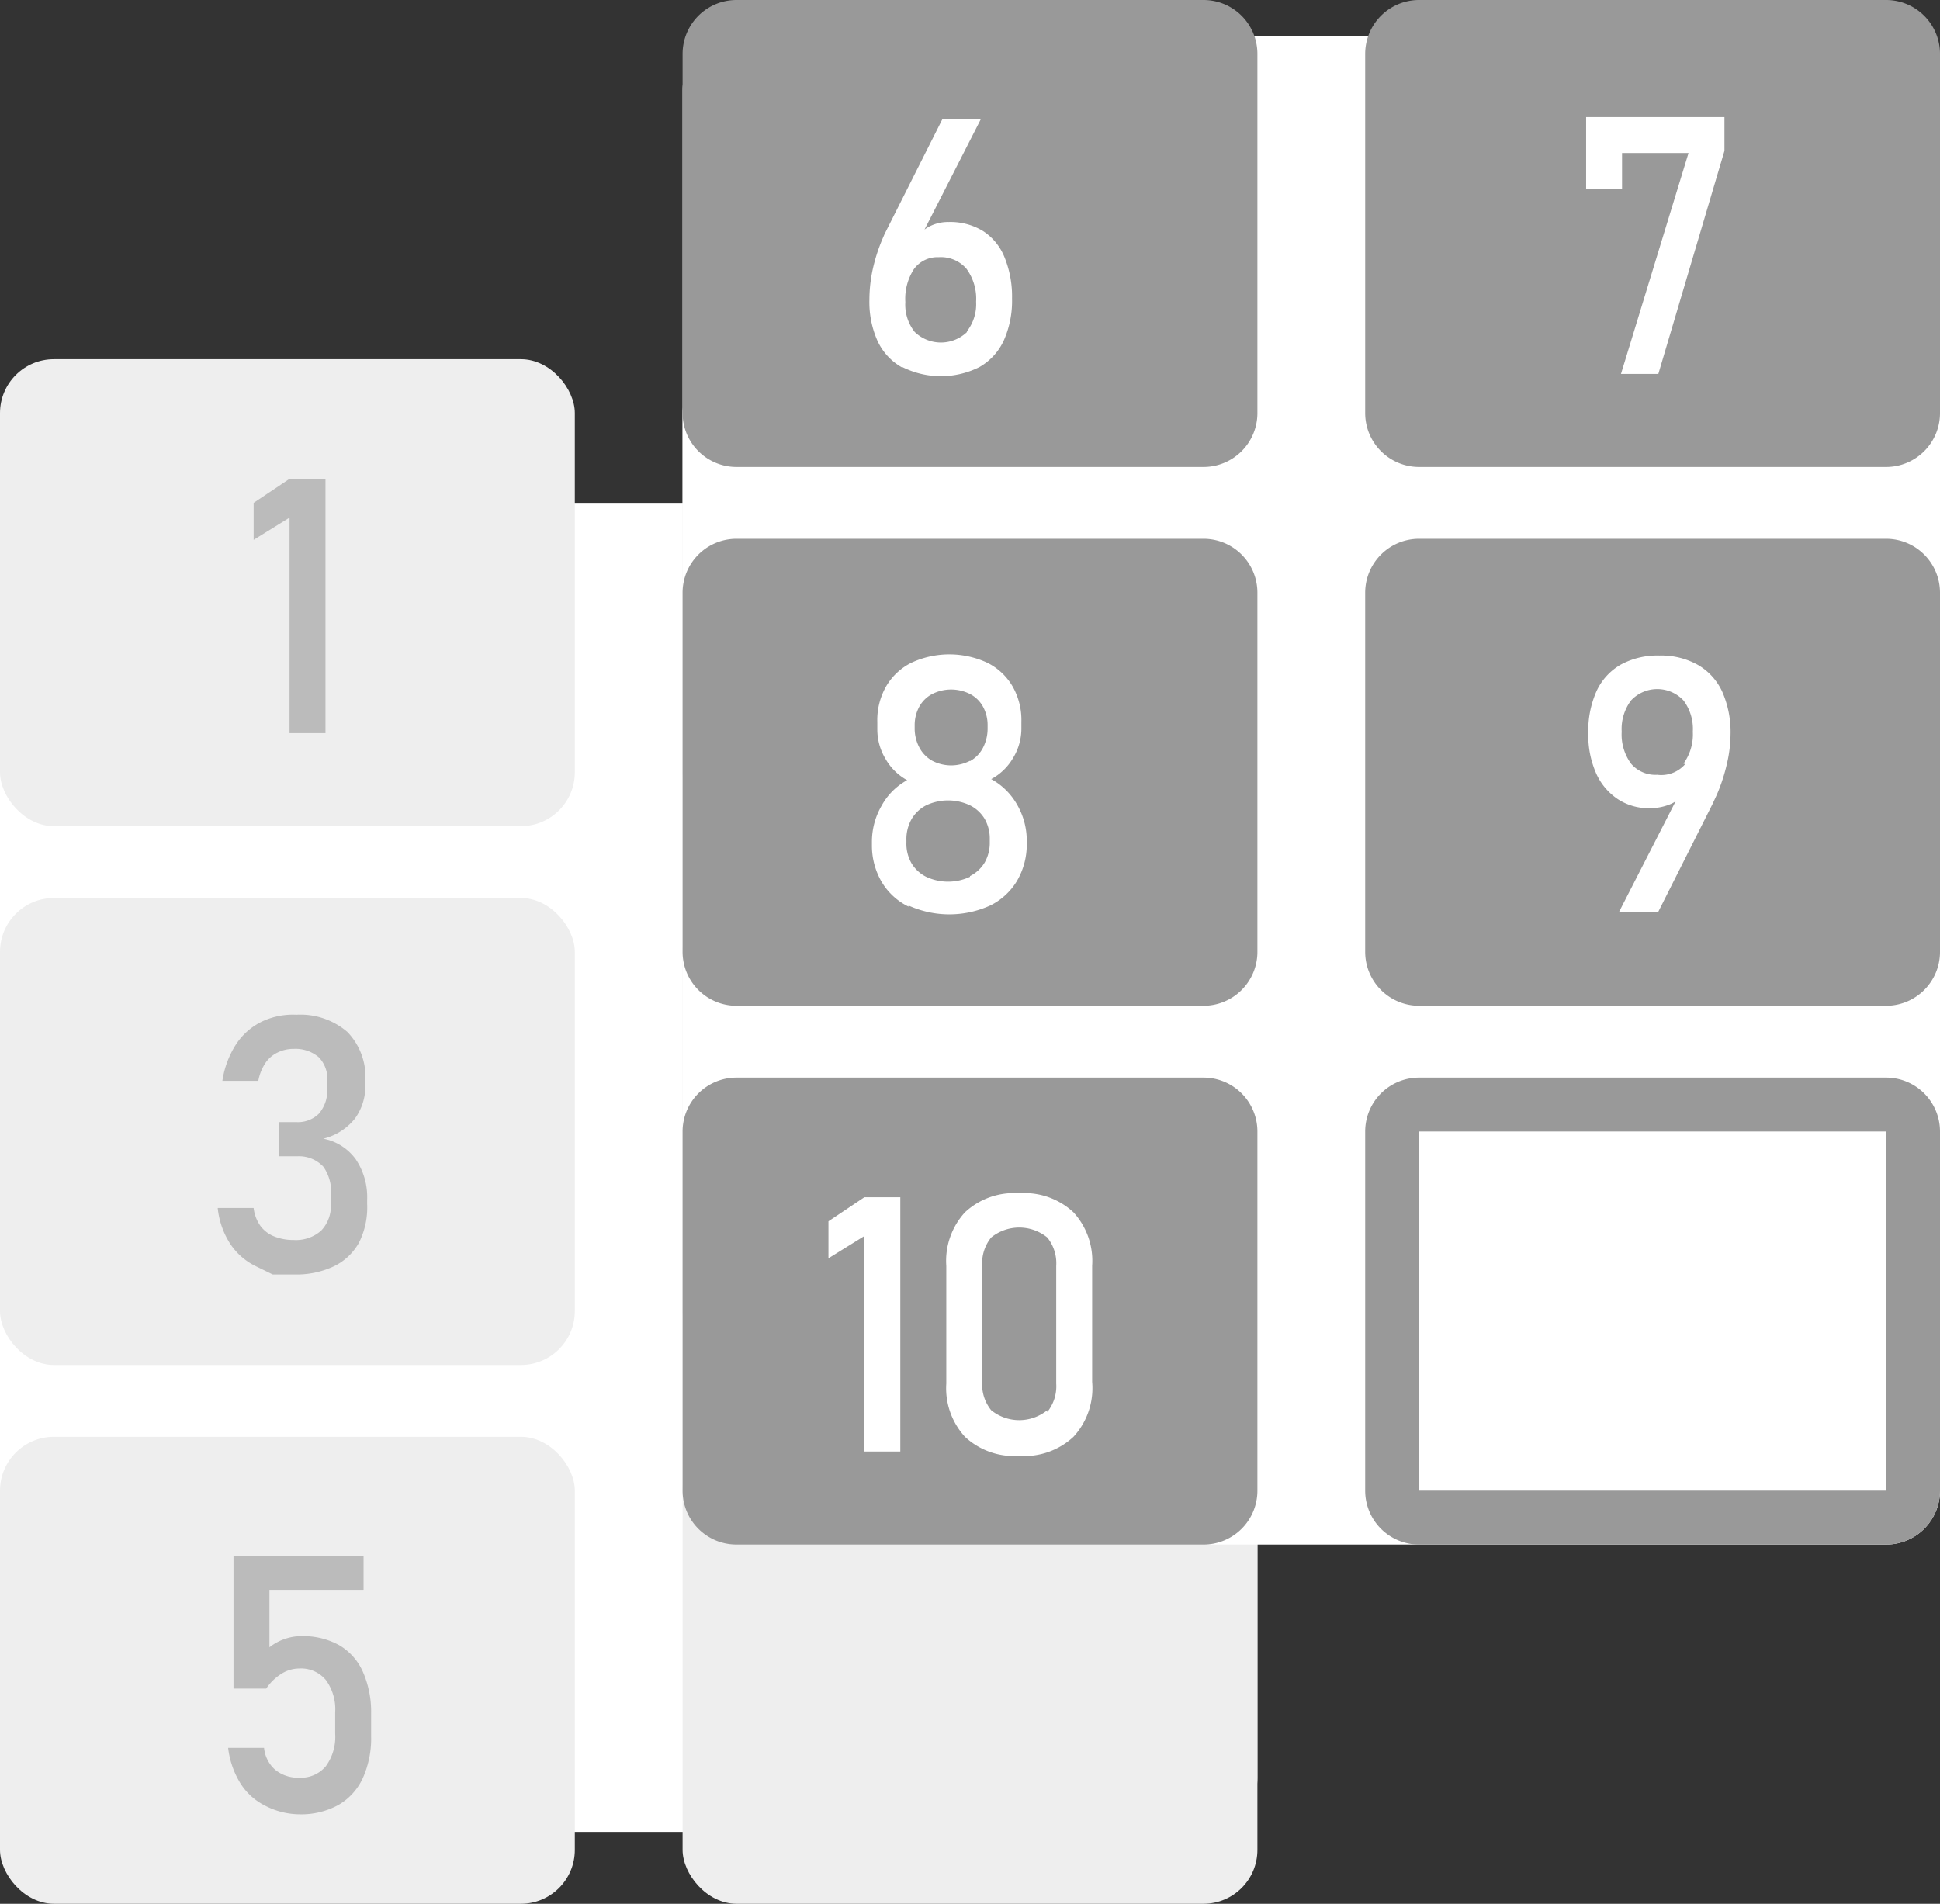 <svg xmlns="http://www.w3.org/2000/svg" viewBox="0 0 54 53"><rect x="0" y="0" width="54" height="53" fill="#333333" stroke="none"/><defs><style>.cls-1{fill:#fff}.cls-2{fill:#eee}.cls-3{fill:#999}.cls-4{fill:#bbb}</style></defs><g id="3" data-name="3"><g id="pad-incl"><g id="Group_1_copy" data-name="Group 1 copy"><rect class="cls-1" y="14" width="35" height="37" rx="1.5" ry="1.5" id="Rectangle_7_copy_6" data-name="Rectangle 7 copy 6"/><rect class="cls-2" y="10" width="16" height="13" rx="1.5" ry="1.5" id="Rectangle_7" data-name="Rectangle 7"/><rect class="cls-2" x="19" y="10" width="16" height="13" rx="1.5" ry="1.5" id="Rectangle_7_copy" data-name="Rectangle 7 copy"/><rect class="cls-2" y="25" width="16" height="13" rx="1.5" ry="1.5" id="Rectangle_7_copy_2" data-name="Rectangle 7 copy 2"/><rect class="cls-2" x="19" y="25" width="16" height="13" rx="1.5" ry="1.5" id="Rectangle_7_copy_3" data-name="Rectangle 7 copy 3"/><rect class="cls-2" y="40" width="16" height="13" rx="1.5" ry="1.5" id="Rectangle_7_copy_4" data-name="Rectangle 7 copy 4"/><rect class="cls-2" x="19" y="40" width="16" height="13" rx="1.5" ry="1.5" id="Rectangle_7_copy_5" data-name="Rectangle 7 copy 5"/></g><g id="Group_1" data-name="Group 1"><rect class="cls-1" x="19" y="1" width="35" height="42" rx="1.5" ry="1.5" id="Rectangle_7_copy_6-2" data-name="Rectangle 7 copy 6"/><g id="Rectangle_7-2" data-name="Rectangle 7"><rect class="cls-3" x="19.75" y=".75" width="14.5" height="11.5" rx=".75" ry=".75"/><path class="cls-3" d="M33.5 1.5v10h-13v-10h13m0-1.5h-13A1.5 1.5 0 0 0 19 1.5v10a1.5 1.5 0 0 0 1.5 1.5h13a1.5 1.5 0 0 0 1.5-1.5v-10A1.5 1.5 0 0 0 33.5 0z"/></g><g id="Rectangle_7_copy-2" data-name="Rectangle 7 copy"><rect class="cls-3" x="38.75" y=".75" width="14.5" height="11.5" rx=".75" ry=".75"/><path class="cls-3" d="M52.5 1.5v10h-13v-10h13m0-1.5h-13A1.5 1.5 0 0 0 38 1.5v10a1.5 1.5 0 0 0 1.5 1.5h13a1.5 1.5 0 0 0 1.5-1.5v-10A1.5 1.5 0 0 0 52.5 0z"/></g><g id="Rectangle_7_copy_2-2" data-name="Rectangle 7 copy 2"><rect class="cls-3" x="19.75" y="15.75" width="14.5" height="11.5" rx=".75" ry=".75"/><path class="cls-3" d="M33.5 16.5v10h-13v-10h13m0-1.5h-13a1.5 1.5 0 0 0-1.5 1.5v10a1.5 1.5 0 0 0 1.5 1.5h13a1.5 1.5 0 0 0 1.5-1.5v-10a1.5 1.5 0 0 0-1.5-1.5z"/></g><g id="Rectangle_7_copy_3-2" data-name="Rectangle 7 copy 3"><rect class="cls-3" x="38.75" y="15.75" width="14.5" height="11.5" rx=".75" ry=".75"/><path class="cls-3" d="M52.5 16.5v10h-13v-10h13m0-1.5h-13a1.5 1.5 0 0 0-1.5 1.5v10a1.5 1.5 0 0 0 1.5 1.5h13a1.5 1.5 0 0 0 1.5-1.5v-10a1.5 1.5 0 0 0-1.5-1.5z"/></g><g id="Rectangle_7_copy_4-2" data-name="Rectangle 7 copy 4"><rect class="cls-3" x="19.75" y="30.75" width="14.5" height="11.5" rx=".75" ry=".75"/><path class="cls-3" d="M33.5 31.5v10h-13v-10h13m0-1.5h-13a1.5 1.5 0 0 0-1.5 1.5v10a1.5 1.5 0 0 0 1.5 1.5h13a1.5 1.5 0 0 0 1.5-1.5v-10a1.5 1.5 0 0 0-1.5-1.5z"/></g><path class="cls-3" d="M52.5 31.5v10h-13v-10h13m0-1.5h-13a1.5 1.5 0 0 0-1.5 1.5v10a1.5 1.5 0 0 0 1.5 1.5h13a1.5 1.5 0 0 0 1.5-1.5v-10a1.5 1.5 0 0 0-1.5-1.5z" id="Rectangle_7_copy_5-2" data-name="Rectangle 7 copy 5"/><path class="cls-4" d="M9.06 20.41h-1v-6l-1 .62V14l1-.67h1z" id="_1" data-name="1"/><path class="cls-4" d="M7.59 35.48l-.45-.22a1.8 1.8 0 0 1-.73-.63 2.26 2.26 0 0 1-.35-1h1a1.07 1.07 0 0 0 .19.5.88.88 0 0 0 .38.29 1.41 1.41 0 0 0 .54.1 1.06 1.06 0 0 0 .77-.26 1 1 0 0 0 .27-.74v-.22a1.2 1.2 0 0 0-.21-.82.93.93 0 0 0-.73-.29h-.5v-.95h.5a.83.83 0 0 0 .61-.24 1 1 0 0 0 .23-.7v-.22a.85.85 0 0 0-.24-.65 1 1 0 0 0-.69-.23 1 1 0 0 0-.45.1.85.85 0 0 0-.34.29 1.33 1.33 0 0 0-.2.5h-1a2.58 2.58 0 0 1 .37-1 1.81 1.81 0 0 1 .69-.63 2 2 0 0 1 1-.21 2 2 0 0 1 1.42.48 1.8 1.8 0 0 1 .5 1.36v.12a1.54 1.54 0 0 1-.29.93 1.62 1.62 0 0 1-.88.56 1.45 1.45 0 0 1 .9.57 1.89 1.89 0 0 1 .32 1.13v.12a2.19 2.19 0 0 1-.22 1.06 1.58 1.58 0 0 1-.7.67 2.42 2.42 0 0 1-1.1.23z" id="_3" data-name="3"/><path class="cls-4" d="M7.38 50.27a1.72 1.72 0 0 1-.68-.61 2.42 2.42 0 0 1-.35-1h1a.93.93 0 0 0 .31.61 1 1 0 0 0 .67.22.9.9 0 0 0 .74-.32 1.38 1.38 0 0 0 .26-.9v-.6a1.38 1.38 0 0 0-.26-.9.9.9 0 0 0-.74-.32.94.94 0 0 0-.5.15 1.39 1.39 0 0 0-.42.41H6.5v-3.7h3.62v.95H7.5v1.6a1.42 1.42 0 0 1 .42-.23 1.36 1.36 0 0 1 .47-.08 2.06 2.06 0 0 1 1.05.25 1.62 1.62 0 0 1 .66.74 2.77 2.77 0 0 1 .23 1.18v.6a2.7 2.7 0 0 1-.23 1.18 1.67 1.67 0 0 1-.68.75 2.15 2.15 0 0 1-1.08.26 2.1 2.1 0 0 1-.96-.24z" id="_5" data-name="5"/><path class="cls-1" d="M25.11 10.23a1.63 1.63 0 0 1-.68-.73 2.65 2.65 0 0 1-.23-1.16 4 4 0 0 1 .09-.83 4.82 4.82 0 0 1 .27-.85l.06-.14.07-.14 1.54-3.06h1.07l-1.8 3.53v-.18a.86.86 0 0 1 .36-.36 1.13 1.13 0 0 1 .55-.13 1.74 1.74 0 0 1 .95.25 1.56 1.56 0 0 1 .6.73 2.89 2.89 0 0 1 .21 1.15 2.71 2.71 0 0 1-.23 1.17 1.64 1.64 0 0 1-.68.74 2.39 2.39 0 0 1-2.14 0zm1.8-1a1.23 1.23 0 0 0 .26-.83 1.41 1.41 0 0 0-.27-.92.94.94 0 0 0-.77-.32.81.81 0 0 0-.69.33 1.52 1.52 0 0 0-.24.92 1.22 1.22 0 0 0 .26.83 1.05 1.05 0 0 0 1.46 0z" id="_6" data-name="6"/><path class="cls-1" d="M48 4.2l-1.84 6.21h-1.04L47 4.26h-1.85v1h-1v-2H48z" id="_7" data-name="7"/><path class="cls-1" d="M25.29 25.24a1.78 1.78 0 0 1-.75-.69 2 2 0 0 1-.27-1v-.12a2 2 0 0 1 .27-1 1.78 1.78 0 0 1 .71-.71 1.55 1.55 0 0 1-.6-.59 1.59 1.59 0 0 1-.23-.82v-.21a1.89 1.89 0 0 1 .25-1 1.68 1.68 0 0 1 .7-.65 2.51 2.51 0 0 1 2.11 0 1.68 1.68 0 0 1 .7.65 1.89 1.89 0 0 1 .25 1v.17a1.57 1.57 0 0 1-.23.83 1.55 1.55 0 0 1-.61.59 1.84 1.84 0 0 1 .72.71 2 2 0 0 1 .27 1v.12a2 2 0 0 1-.27 1 1.78 1.78 0 0 1-.75.69 2.75 2.75 0 0 1-2.27 0zm1.71-.85a1 1 0 0 0 .41-.38 1.11 1.11 0 0 0 .14-.57v-.07a1.11 1.11 0 0 0-.14-.57 1 1 0 0 0-.41-.38 1.43 1.43 0 0 0-1.22 0 1 1 0 0 0-.41.39 1.13 1.13 0 0 0-.14.58v.07a1.09 1.09 0 0 0 .14.57 1 1 0 0 0 .41.38 1.44 1.44 0 0 0 1.22 0zm0-3.2a.89.89 0 0 0 .36-.37 1.16 1.16 0 0 0 .13-.55v-.07a1.07 1.07 0 0 0-.13-.53.87.87 0 0 0-.36-.35 1.17 1.17 0 0 0-1.05 0 .87.87 0 0 0-.36.35 1.08 1.08 0 0 0-.13.53v.07a1.14 1.14 0 0 0 .13.54.9.9 0 0 0 .36.37 1.14 1.14 0 0 0 1.05 0z" id="_8" data-name="8"/><path class="cls-1" d="M46.86 21.88v.18a.73.73 0 0 1-.37.33 1.48 1.48 0 0 1-.58.11 1.56 1.56 0 0 1-.89-.26 1.69 1.69 0 0 1-.6-.73 2.64 2.64 0 0 1-.21-1.09 2.72 2.72 0 0 1 .23-1.18 1.64 1.64 0 0 1 .68-.74 2.14 2.14 0 0 1 1.07-.25 2.09 2.09 0 0 1 1.07.26 1.66 1.66 0 0 1 .68.75 2.77 2.77 0 0 1 .23 1.19 3.72 3.72 0 0 1-.1.81 5 5 0 0 1-.28.86l-.06.13-.06.13-1.51 3h-1.09zm0-.62a1.39 1.39 0 0 0 .26-.89 1.32 1.32 0 0 0-.26-.87 1 1 0 0 0-1.46 0 1.33 1.33 0 0 0-.26.87 1.38 1.38 0 0 0 .26.89.89.89 0 0 0 .73.31.88.88 0 0 0 .78-.3z" id="_9" data-name="9"/><g id="_10" data-name="10"><path class="cls-1" d="M25.06 40.41h-1v-6l-1 .62V34l1-.67h1zM26.86 40a2 2 0 0 1-.52-1.48v-3.28a2 2 0 0 1 .52-1.49 2 2 0 0 1 1.51-.53 2 2 0 0 1 1.51.53 2 2 0 0 1 .52 1.49v3.23a2 2 0 0 1-.52 1.53 2 2 0 0 1-1.51.53 2 2 0 0 1-1.51-.53zm2.29-.69a1.14 1.14 0 0 0 .25-.79v-3.28a1.14 1.14 0 0 0-.25-.79 1.24 1.24 0 0 0-1.56 0 1.14 1.14 0 0 0-.25.79v3.23a1.14 1.14 0 0 0 .25.79 1.24 1.24 0 0 0 1.56 0z"/></g></g></g></g></svg>